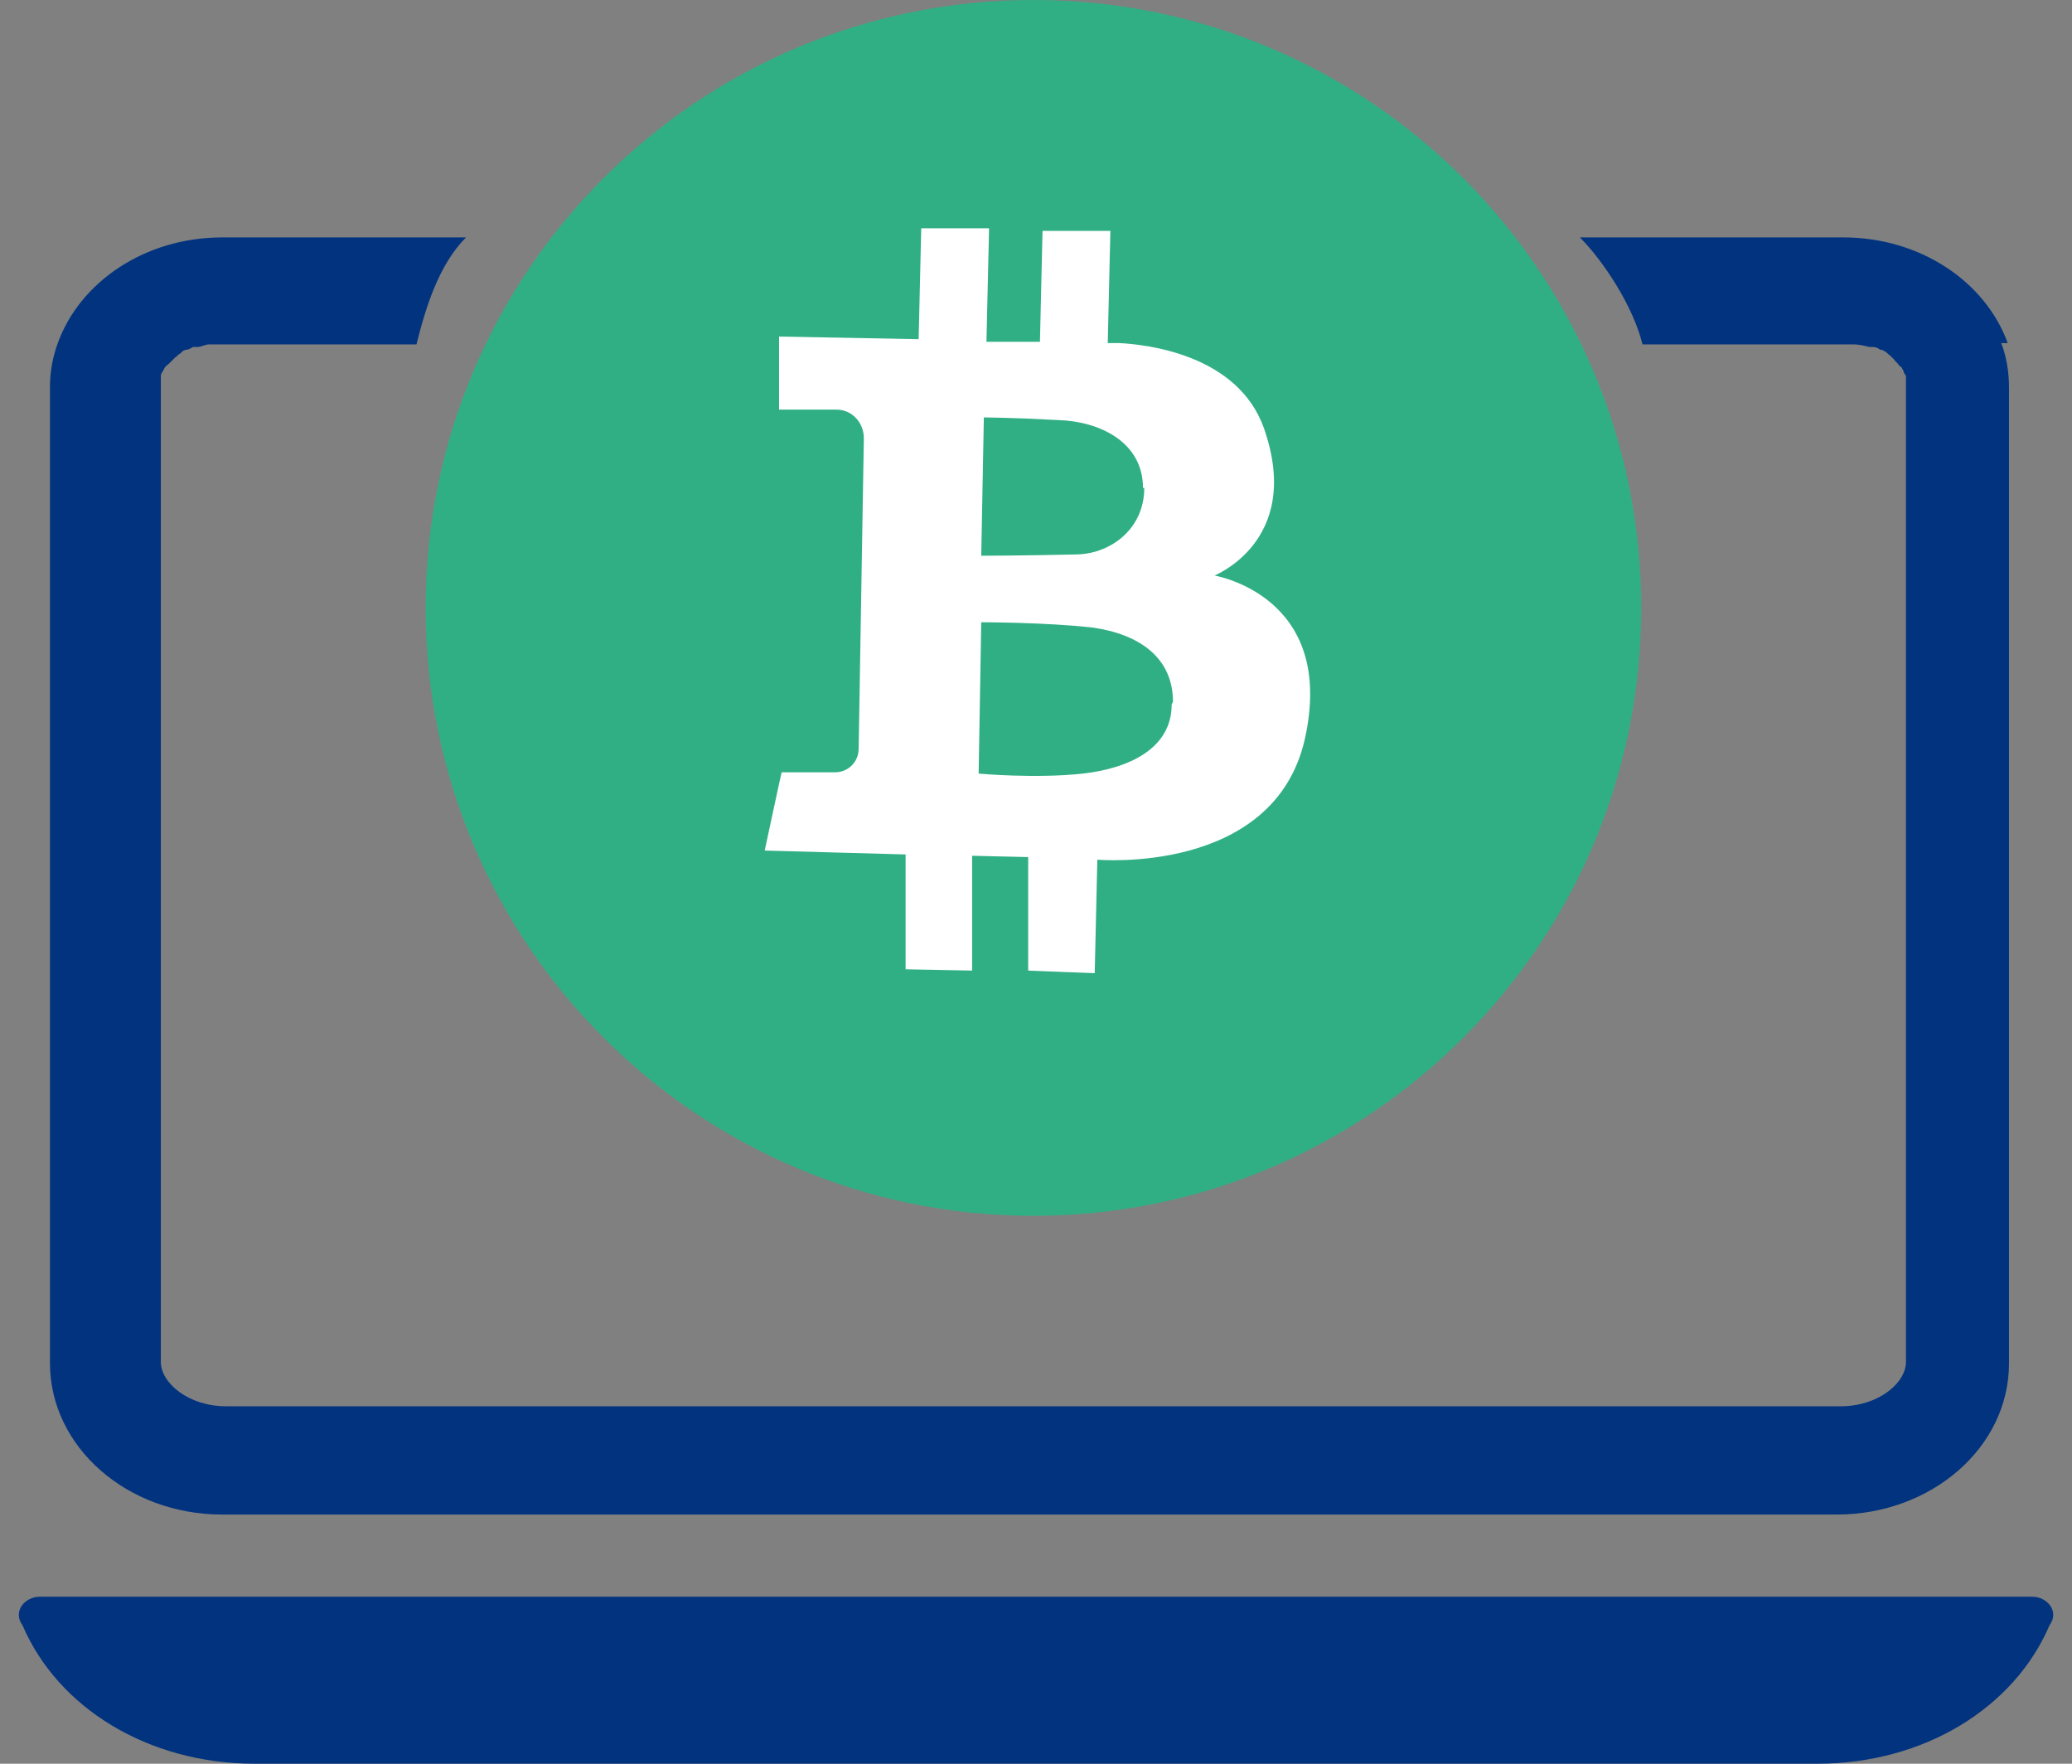 <svg viewBox="0 0 94 80" fill="none" xmlns="http://www.w3.org/2000/svg">
<rect x="0" y="0" width="94" height="80" fill="#808080" stroke="none"/>
<g clip-path="url(#clip0_7343_12209)">
<path d="M92.267 72.426H1.794C1.143 72.426 0.551 73.077 1.025 73.728C2.622 77.456 6.705 80 11.557 80H82.445C87.297 80 91.38 77.456 92.977 73.728C93.451 73.077 92.859 72.426 92.208 72.426H92.267Z" fill="#01337F"/>
<path d="M91.083 15.562C90.077 12.781 87.119 10.769 83.627 10.769H71.675C72.74 11.834 74.101 13.905 74.515 15.621H84.101C84.338 15.621 84.574 15.681 84.811 15.74H84.989C85.107 15.74 85.225 15.799 85.284 15.858C85.284 15.858 85.403 15.858 85.462 15.917C85.521 15.917 85.639 16.036 85.699 16.095C85.699 16.095 85.817 16.154 85.817 16.213C85.876 16.213 85.935 16.331 85.994 16.391C85.994 16.391 86.054 16.45 86.113 16.509C86.113 16.568 86.231 16.627 86.29 16.686C86.29 16.686 86.29 16.746 86.349 16.805C86.349 16.864 86.409 16.982 86.468 17.041V43.787V61.775C86.468 62.722 85.225 63.787 83.509 63.787H10.255C8.539 63.787 7.296 62.722 7.296 61.775V43.787V17.041C7.296 16.982 7.355 16.864 7.415 16.805C7.415 16.805 7.415 16.746 7.474 16.686C7.474 16.627 7.592 16.568 7.651 16.509C7.651 16.509 7.71 16.45 7.77 16.391C7.829 16.331 7.888 16.272 7.947 16.213C7.947 16.213 8.065 16.154 8.065 16.095C8.125 16.095 8.243 15.976 8.302 15.917C8.302 15.917 8.42 15.858 8.48 15.858C8.598 15.858 8.716 15.74 8.775 15.74H8.953C9.131 15.74 9.308 15.621 9.486 15.621H18.894C19.308 13.965 19.9 12.012 21.142 10.769H10.077C6.586 10.769 3.628 12.781 2.622 15.562C2.385 16.213 2.267 16.864 2.267 17.574V61.834C2.267 65.621 5.758 68.698 10.077 68.698H83.332C87.592 68.698 91.142 65.68 91.142 61.834V17.574C91.142 16.864 91.024 16.154 90.787 15.562H91.083Z" fill="#01337F"/>
<path d="M46.883 55.148C62.111 55.148 74.457 42.803 74.457 27.574C74.457 12.345 62.111 0 46.883 0C31.654 0 19.309 12.345 19.309 27.574C19.309 42.803 31.654 55.148 46.883 55.148Z" fill="#30AF85"/>
<path d="M54.989 26.154C54.989 26.154 59.131 24.615 57.356 19.467C56.173 16.035 51.912 15.621 50.788 15.562H50.255L50.374 10.473H47.297C47.297 10.414 47.179 15.503 47.179 15.503H44.752L44.871 10.355H41.794C41.794 10.296 41.676 15.385 41.676 15.385L35.344 15.266V18.58C35.285 18.58 37.948 18.58 37.948 18.58C38.658 18.58 39.19 19.172 39.19 19.882L38.954 33.965C38.954 34.556 38.48 35.03 37.889 35.03H35.463C35.463 34.97 34.693 38.58 34.693 38.58L41.084 38.757V43.965C41.025 43.965 44.102 44.024 44.102 44.024V38.816C44.161 38.816 46.646 38.876 46.646 38.876V44.024C46.587 44.024 49.664 44.142 49.664 44.142L49.782 38.994C49.782 38.994 57.77 39.704 59.19 33.55C60.67 26.982 55.048 26.095 55.048 26.095L54.989 26.154ZM53.155 31.953C53.155 33.965 51.202 34.852 49.131 35.089C46.942 35.325 44.398 35.089 44.398 35.089L44.516 28.225C44.516 28.225 47.415 28.225 49.545 28.462C51.676 28.757 53.214 29.823 53.214 31.834L53.155 31.953ZM51.912 22.13C51.912 23.965 50.433 25.089 48.895 25.148C46.232 25.207 44.516 25.207 44.516 25.207L44.634 18.935C44.634 18.935 45.818 18.935 48.007 19.053C49.901 19.112 51.853 20.059 51.853 22.13H51.912Z" fill="white"/>
</g>
<defs>
<clipPath id="clip0_7343_12209">
<rect width="92.296" height="80" fill="white" transform="translate(0.853)"/>
</clipPath>
</defs>
</svg>

